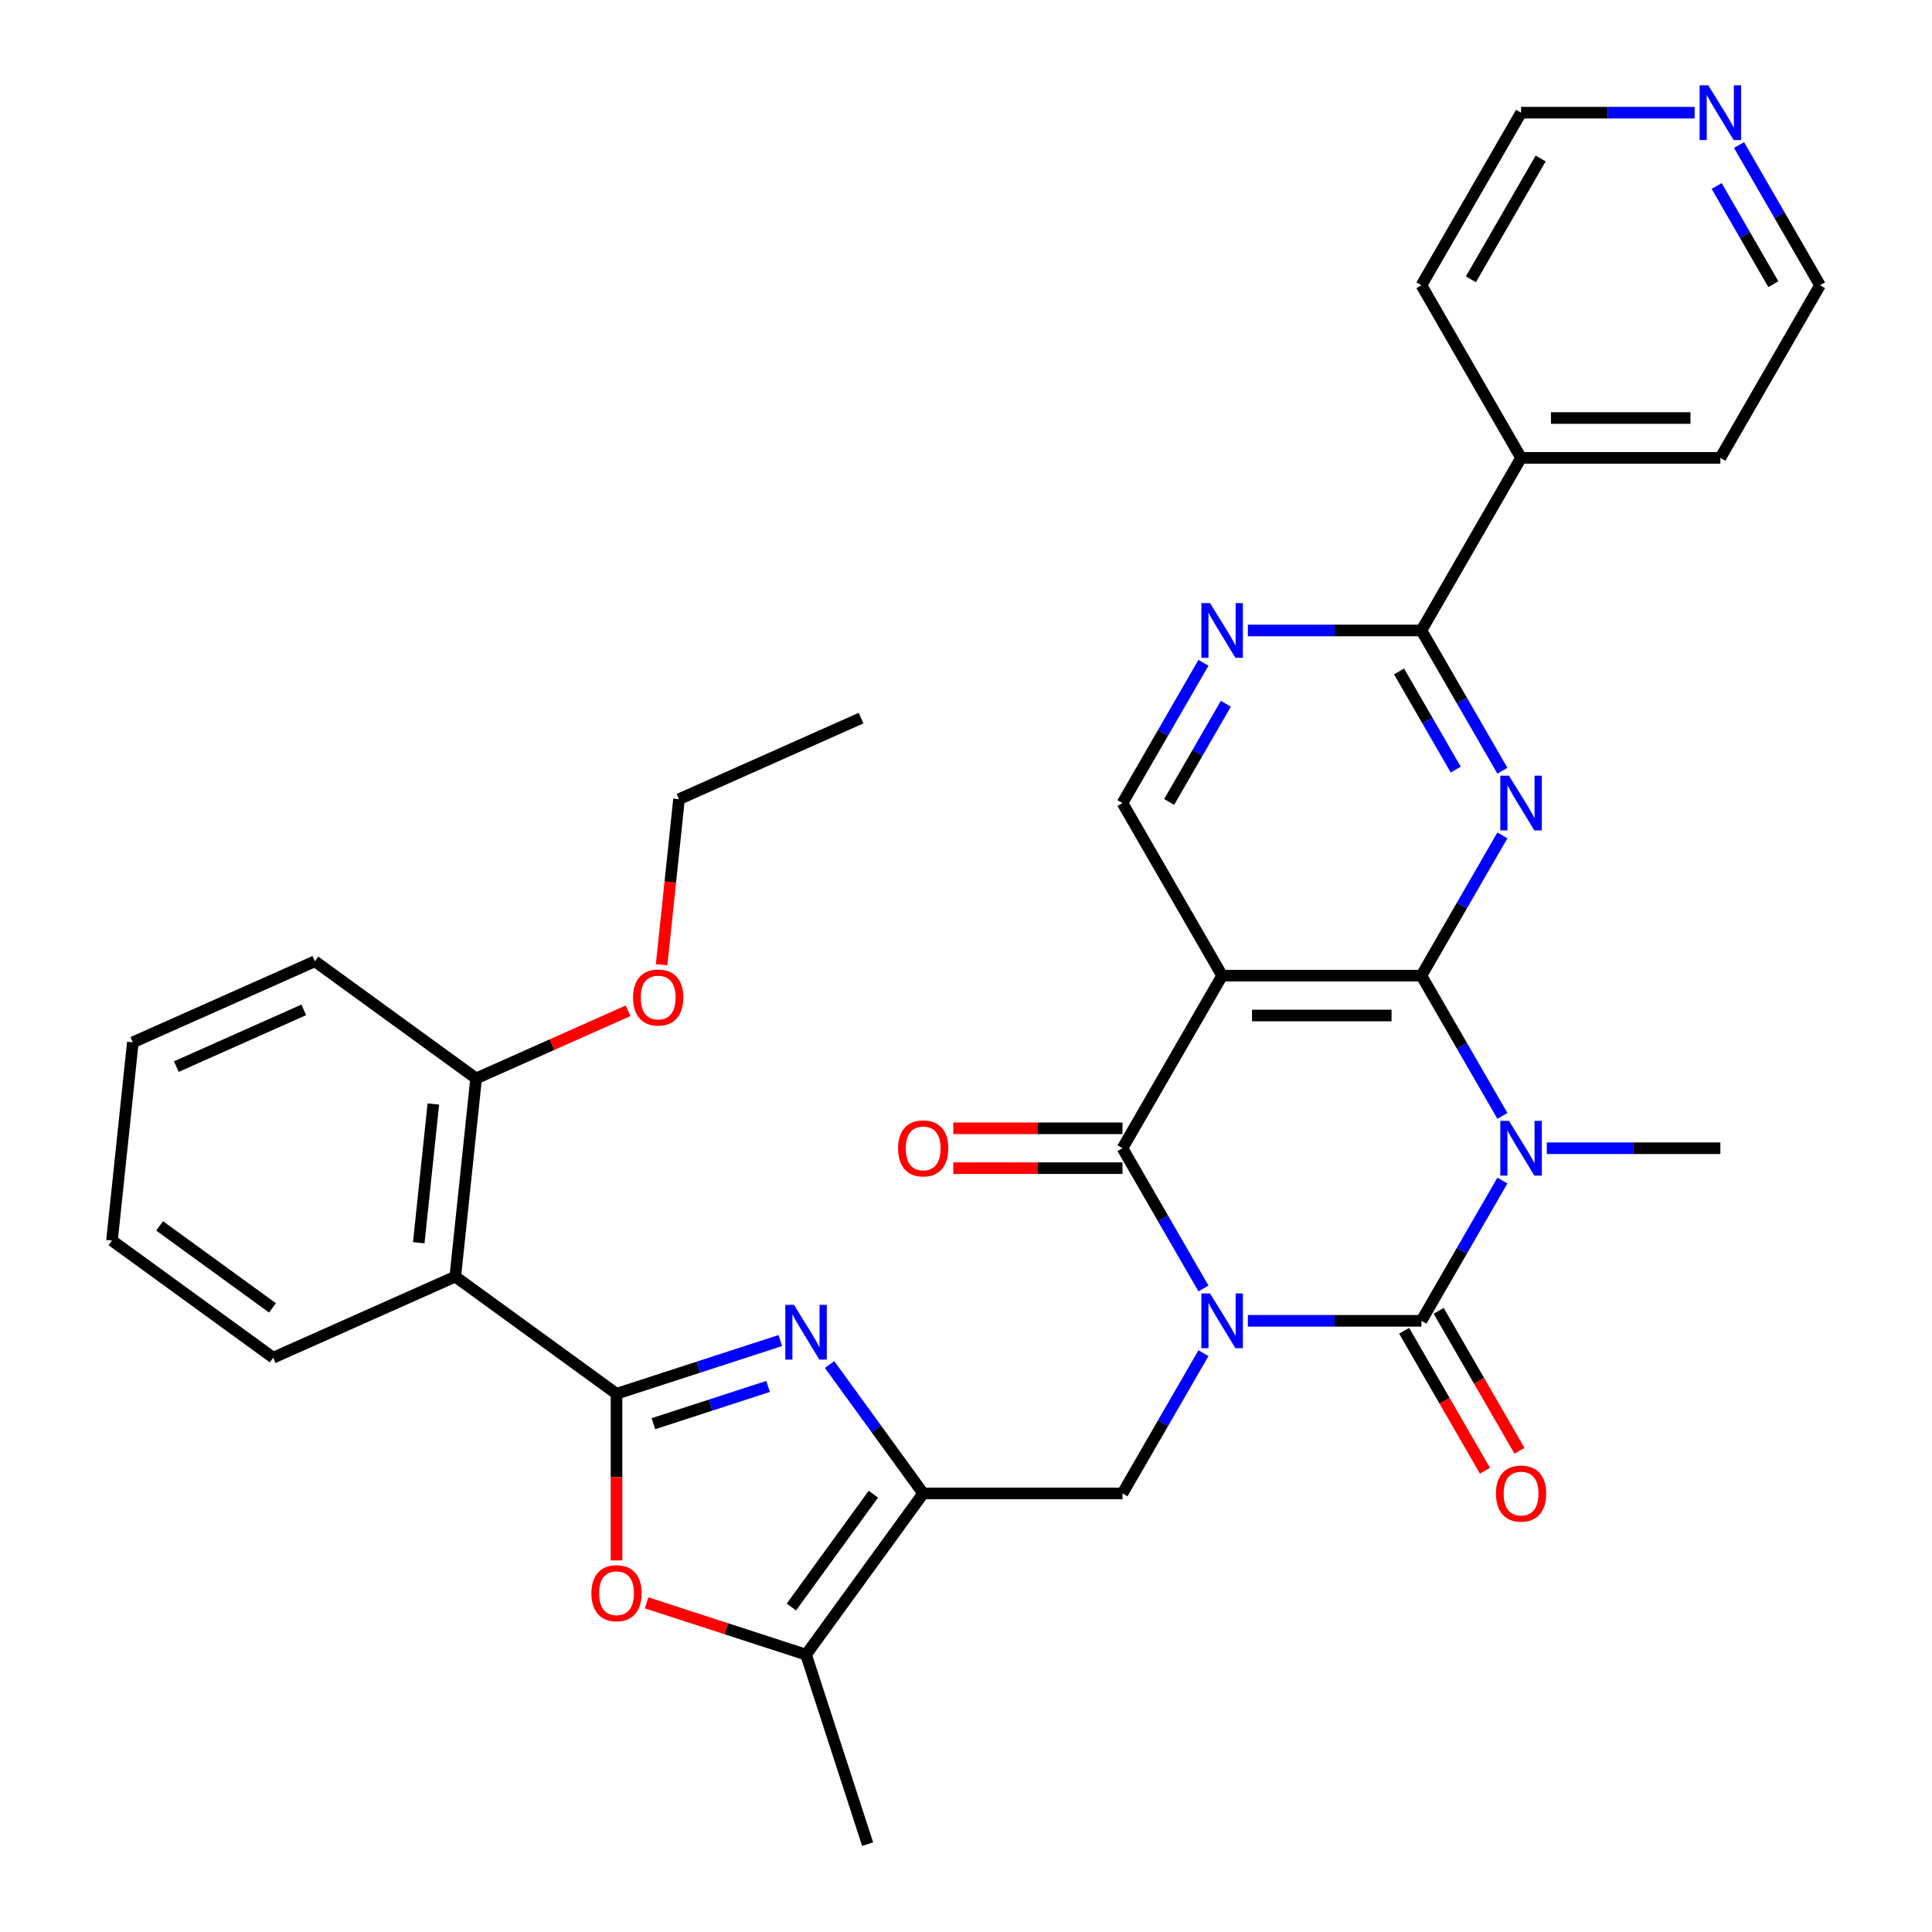 <?xml version='1.0' encoding='iso-8859-1'?>
<svg version='1.1' baseProfile='full'
              xmlns='http://www.w3.org/2000/svg'
                      xmlns:rdkit='http://www.rdkit.org/xml'
                      xmlns:xlink='http://www.w3.org/1999/xlink'
                  xml:space='preserve'
width='1000px' height='1000px' viewBox='0 0 1000 1000'>
<!-- END OF HEADER -->
<rect style='opacity:1.0;fill:#FFFFFF;stroke:none' width='1000' height='1000' x='0' y='0'> </rect>
<path class='bond-0' d='M 645.892,683.656 L 690.809,683.656' style='fill:none;fill-rule:evenodd;stroke:#0000FF;stroke-width:6px;stroke-linecap:butt;stroke-linejoin:miter;stroke-opacity:1' />
<path class='bond-0' d='M 690.809,683.656 L 735.726,683.656' style='fill:none;fill-rule:evenodd;stroke:#000000;stroke-width:6px;stroke-linecap:butt;stroke-linejoin:miter;stroke-opacity:1' />
<path class='bond-3' d='M 622.909,666.917 L 601.953,630.62' style='fill:none;fill-rule:evenodd;stroke:#0000FF;stroke-width:6px;stroke-linecap:butt;stroke-linejoin:miter;stroke-opacity:1' />
<path class='bond-3' d='M 601.953,630.62 L 580.997,594.323' style='fill:none;fill-rule:evenodd;stroke:#000000;stroke-width:6px;stroke-linecap:butt;stroke-linejoin:miter;stroke-opacity:1' />
<path class='bond-9' d='M 622.909,700.395 L 601.953,736.692' style='fill:none;fill-rule:evenodd;stroke:#0000FF;stroke-width:6px;stroke-linecap:butt;stroke-linejoin:miter;stroke-opacity:1' />
<path class='bond-9' d='M 601.953,736.692 L 580.997,772.989' style='fill:none;fill-rule:evenodd;stroke:#000000;stroke-width:6px;stroke-linecap:butt;stroke-linejoin:miter;stroke-opacity:1' />
<path class='bond-1' d='M 735.726,683.656 L 756.682,647.359' style='fill:none;fill-rule:evenodd;stroke:#000000;stroke-width:6px;stroke-linecap:butt;stroke-linejoin:miter;stroke-opacity:1' />
<path class='bond-1' d='M 756.682,647.359 L 777.638,611.062' style='fill:none;fill-rule:evenodd;stroke:#0000FF;stroke-width:6px;stroke-linecap:butt;stroke-linejoin:miter;stroke-opacity:1' />
<path class='bond-16' d='M 726.793,688.813 L 747.703,725.031' style='fill:none;fill-rule:evenodd;stroke:#000000;stroke-width:6px;stroke-linecap:butt;stroke-linejoin:miter;stroke-opacity:1' />
<path class='bond-16' d='M 747.703,725.031 L 768.613,761.248' style='fill:none;fill-rule:evenodd;stroke:#FF0000;stroke-width:6px;stroke-linecap:butt;stroke-linejoin:miter;stroke-opacity:1' />
<path class='bond-16' d='M 744.659,678.498 L 765.569,714.715' style='fill:none;fill-rule:evenodd;stroke:#000000;stroke-width:6px;stroke-linecap:butt;stroke-linejoin:miter;stroke-opacity:1' />
<path class='bond-16' d='M 765.569,714.715 L 786.479,750.932' style='fill:none;fill-rule:evenodd;stroke:#FF0000;stroke-width:6px;stroke-linecap:butt;stroke-linejoin:miter;stroke-opacity:1' />
<path class='bond-21' d='M 800.621,594.323 L 845.538,594.323' style='fill:none;fill-rule:evenodd;stroke:#0000FF;stroke-width:6px;stroke-linecap:butt;stroke-linejoin:miter;stroke-opacity:1' />
<path class='bond-21' d='M 845.538,594.323 L 890.455,594.323' style='fill:none;fill-rule:evenodd;stroke:#000000;stroke-width:6px;stroke-linecap:butt;stroke-linejoin:miter;stroke-opacity:1' />
<path class='bond-34' d='M 777.638,577.584 L 756.682,541.287' style='fill:none;fill-rule:evenodd;stroke:#0000FF;stroke-width:6px;stroke-linecap:butt;stroke-linejoin:miter;stroke-opacity:1' />
<path class='bond-34' d='M 756.682,541.287 L 735.726,504.99' style='fill:none;fill-rule:evenodd;stroke:#000000;stroke-width:6px;stroke-linecap:butt;stroke-linejoin:miter;stroke-opacity:1' />
<path class='bond-2' d='M 735.726,504.99 L 632.573,504.99' style='fill:none;fill-rule:evenodd;stroke:#000000;stroke-width:6px;stroke-linecap:butt;stroke-linejoin:miter;stroke-opacity:1' />
<path class='bond-2' d='M 720.253,525.62 L 648.046,525.62' style='fill:none;fill-rule:evenodd;stroke:#000000;stroke-width:6px;stroke-linecap:butt;stroke-linejoin:miter;stroke-opacity:1' />
<path class='bond-6' d='M 735.726,504.99 L 756.682,468.693' style='fill:none;fill-rule:evenodd;stroke:#000000;stroke-width:6px;stroke-linecap:butt;stroke-linejoin:miter;stroke-opacity:1' />
<path class='bond-6' d='M 756.682,468.693 L 777.638,432.396' style='fill:none;fill-rule:evenodd;stroke:#0000FF;stroke-width:6px;stroke-linecap:butt;stroke-linejoin:miter;stroke-opacity:1' />
<path class='bond-4' d='M 580.997,594.323 L 632.573,504.99' style='fill:none;fill-rule:evenodd;stroke:#000000;stroke-width:6px;stroke-linecap:butt;stroke-linejoin:miter;stroke-opacity:1' />
<path class='bond-17' d='M 580.997,584.008 L 537.21,584.008' style='fill:none;fill-rule:evenodd;stroke:#000000;stroke-width:6px;stroke-linecap:butt;stroke-linejoin:miter;stroke-opacity:1' />
<path class='bond-17' d='M 537.21,584.008 L 493.423,584.008' style='fill:none;fill-rule:evenodd;stroke:#FF0000;stroke-width:6px;stroke-linecap:butt;stroke-linejoin:miter;stroke-opacity:1' />
<path class='bond-17' d='M 580.997,604.638 L 537.21,604.638' style='fill:none;fill-rule:evenodd;stroke:#000000;stroke-width:6px;stroke-linecap:butt;stroke-linejoin:miter;stroke-opacity:1' />
<path class='bond-17' d='M 537.21,604.638 L 493.423,604.638' style='fill:none;fill-rule:evenodd;stroke:#FF0000;stroke-width:6px;stroke-linecap:butt;stroke-linejoin:miter;stroke-opacity:1' />
<path class='bond-15' d='M 632.573,504.99 L 580.997,415.657' style='fill:none;fill-rule:evenodd;stroke:#000000;stroke-width:6px;stroke-linecap:butt;stroke-linejoin:miter;stroke-opacity:1' />
<path class='bond-5' d='M 319.108,721.412 L 361.501,707.638' style='fill:none;fill-rule:evenodd;stroke:#000000;stroke-width:6px;stroke-linecap:butt;stroke-linejoin:miter;stroke-opacity:1' />
<path class='bond-5' d='M 361.501,707.638 L 403.893,693.864' style='fill:none;fill-rule:evenodd;stroke:#0000FF;stroke-width:6px;stroke-linecap:butt;stroke-linejoin:miter;stroke-opacity:1' />
<path class='bond-5' d='M 338.201,736.901 L 367.876,727.259' style='fill:none;fill-rule:evenodd;stroke:#000000;stroke-width:6px;stroke-linecap:butt;stroke-linejoin:miter;stroke-opacity:1' />
<path class='bond-5' d='M 367.876,727.259 L 397.551,717.617' style='fill:none;fill-rule:evenodd;stroke:#0000FF;stroke-width:6px;stroke-linecap:butt;stroke-linejoin:miter;stroke-opacity:1' />
<path class='bond-12' d='M 319.108,721.412 L 235.655,660.781' style='fill:none;fill-rule:evenodd;stroke:#000000;stroke-width:6px;stroke-linecap:butt;stroke-linejoin:miter;stroke-opacity:1' />
<path class='bond-35' d='M 319.108,721.412 L 319.108,764.539' style='fill:none;fill-rule:evenodd;stroke:#000000;stroke-width:6px;stroke-linecap:butt;stroke-linejoin:miter;stroke-opacity:1' />
<path class='bond-35' d='M 319.108,764.539 L 319.108,807.666' style='fill:none;fill-rule:evenodd;stroke:#FF0000;stroke-width:6px;stroke-linecap:butt;stroke-linejoin:miter;stroke-opacity:1' />
<path class='bond-36' d='M 777.638,398.918 L 756.682,362.621' style='fill:none;fill-rule:evenodd;stroke:#0000FF;stroke-width:6px;stroke-linecap:butt;stroke-linejoin:miter;stroke-opacity:1' />
<path class='bond-36' d='M 756.682,362.621 L 735.726,326.324' style='fill:none;fill-rule:evenodd;stroke:#000000;stroke-width:6px;stroke-linecap:butt;stroke-linejoin:miter;stroke-opacity:1' />
<path class='bond-36' d='M 753.485,398.344 L 738.816,372.936' style='fill:none;fill-rule:evenodd;stroke:#0000FF;stroke-width:6px;stroke-linecap:butt;stroke-linejoin:miter;stroke-opacity:1' />
<path class='bond-36' d='M 738.816,372.936 L 724.146,347.528' style='fill:none;fill-rule:evenodd;stroke:#000000;stroke-width:6px;stroke-linecap:butt;stroke-linejoin:miter;stroke-opacity:1' />
<path class='bond-7' d='M 429.374,706.275 L 453.609,739.632' style='fill:none;fill-rule:evenodd;stroke:#0000FF;stroke-width:6px;stroke-linecap:butt;stroke-linejoin:miter;stroke-opacity:1' />
<path class='bond-7' d='M 453.609,739.632 L 477.844,772.989' style='fill:none;fill-rule:evenodd;stroke:#000000;stroke-width:6px;stroke-linecap:butt;stroke-linejoin:miter;stroke-opacity:1' />
<path class='bond-8' d='M 477.844,772.989 L 580.997,772.989' style='fill:none;fill-rule:evenodd;stroke:#000000;stroke-width:6px;stroke-linecap:butt;stroke-linejoin:miter;stroke-opacity:1' />
<path class='bond-13' d='M 477.844,772.989 L 417.212,856.441' style='fill:none;fill-rule:evenodd;stroke:#000000;stroke-width:6px;stroke-linecap:butt;stroke-linejoin:miter;stroke-opacity:1' />
<path class='bond-13' d='M 452.059,773.38 L 409.616,831.797' style='fill:none;fill-rule:evenodd;stroke:#000000;stroke-width:6px;stroke-linecap:butt;stroke-linejoin:miter;stroke-opacity:1' />
<path class='bond-10' d='M 334.687,829.627 L 375.949,843.034' style='fill:none;fill-rule:evenodd;stroke:#FF0000;stroke-width:6px;stroke-linecap:butt;stroke-linejoin:miter;stroke-opacity:1' />
<path class='bond-10' d='M 375.949,843.034 L 417.212,856.441' style='fill:none;fill-rule:evenodd;stroke:#000000;stroke-width:6px;stroke-linecap:butt;stroke-linejoin:miter;stroke-opacity:1' />
<path class='bond-11' d='M 735.726,326.324 L 690.809,326.324' style='fill:none;fill-rule:evenodd;stroke:#000000;stroke-width:6px;stroke-linecap:butt;stroke-linejoin:miter;stroke-opacity:1' />
<path class='bond-11' d='M 690.809,326.324 L 645.892,326.324' style='fill:none;fill-rule:evenodd;stroke:#0000FF;stroke-width:6px;stroke-linecap:butt;stroke-linejoin:miter;stroke-opacity:1' />
<path class='bond-19' d='M 735.726,326.324 L 787.302,236.991' style='fill:none;fill-rule:evenodd;stroke:#000000;stroke-width:6px;stroke-linecap:butt;stroke-linejoin:miter;stroke-opacity:1' />
<path class='bond-18' d='M 235.655,660.781 L 246.438,558.193' style='fill:none;fill-rule:evenodd;stroke:#000000;stroke-width:6px;stroke-linecap:butt;stroke-linejoin:miter;stroke-opacity:1' />
<path class='bond-18' d='M 216.755,643.236 L 224.303,571.425' style='fill:none;fill-rule:evenodd;stroke:#000000;stroke-width:6px;stroke-linecap:butt;stroke-linejoin:miter;stroke-opacity:1' />
<path class='bond-22' d='M 235.655,660.781 L 141.421,702.737' style='fill:none;fill-rule:evenodd;stroke:#000000;stroke-width:6px;stroke-linecap:butt;stroke-linejoin:miter;stroke-opacity:1' />
<path class='bond-24' d='M 417.212,856.441 L 449.088,954.545' style='fill:none;fill-rule:evenodd;stroke:#000000;stroke-width:6px;stroke-linecap:butt;stroke-linejoin:miter;stroke-opacity:1' />
<path class='bond-14' d='M 622.909,343.063 L 601.953,379.36' style='fill:none;fill-rule:evenodd;stroke:#0000FF;stroke-width:6px;stroke-linecap:butt;stroke-linejoin:miter;stroke-opacity:1' />
<path class='bond-14' d='M 601.953,379.36 L 580.997,415.657' style='fill:none;fill-rule:evenodd;stroke:#000000;stroke-width:6px;stroke-linecap:butt;stroke-linejoin:miter;stroke-opacity:1' />
<path class='bond-14' d='M 634.489,364.267 L 619.819,389.675' style='fill:none;fill-rule:evenodd;stroke:#0000FF;stroke-width:6px;stroke-linecap:butt;stroke-linejoin:miter;stroke-opacity:1' />
<path class='bond-14' d='M 619.819,389.675 L 605.15,415.083' style='fill:none;fill-rule:evenodd;stroke:#000000;stroke-width:6px;stroke-linecap:butt;stroke-linejoin:miter;stroke-opacity:1' />
<path class='bond-23' d='M 246.438,558.193 L 285.766,540.683' style='fill:none;fill-rule:evenodd;stroke:#000000;stroke-width:6px;stroke-linecap:butt;stroke-linejoin:miter;stroke-opacity:1' />
<path class='bond-23' d='M 285.766,540.683 L 325.094,523.173' style='fill:none;fill-rule:evenodd;stroke:#FF0000;stroke-width:6px;stroke-linecap:butt;stroke-linejoin:miter;stroke-opacity:1' />
<path class='bond-29' d='M 246.438,558.193 L 162.985,497.561' style='fill:none;fill-rule:evenodd;stroke:#000000;stroke-width:6px;stroke-linecap:butt;stroke-linejoin:miter;stroke-opacity:1' />
<path class='bond-27' d='M 787.302,236.991 L 735.726,147.658' style='fill:none;fill-rule:evenodd;stroke:#000000;stroke-width:6px;stroke-linecap:butt;stroke-linejoin:miter;stroke-opacity:1' />
<path class='bond-28' d='M 787.302,236.991 L 890.455,236.991' style='fill:none;fill-rule:evenodd;stroke:#000000;stroke-width:6px;stroke-linecap:butt;stroke-linejoin:miter;stroke-opacity:1' />
<path class='bond-28' d='M 802.775,216.36 L 874.982,216.36' style='fill:none;fill-rule:evenodd;stroke:#000000;stroke-width:6px;stroke-linecap:butt;stroke-linejoin:miter;stroke-opacity:1' />
<path class='bond-20' d='M 900.12,75.064 L 921.076,111.361' style='fill:none;fill-rule:evenodd;stroke:#0000FF;stroke-width:6px;stroke-linecap:butt;stroke-linejoin:miter;stroke-opacity:1' />
<path class='bond-20' d='M 921.076,111.361 L 942.032,147.658' style='fill:none;fill-rule:evenodd;stroke:#000000;stroke-width:6px;stroke-linecap:butt;stroke-linejoin:miter;stroke-opacity:1' />
<path class='bond-20' d='M 888.54,96.268 L 903.209,121.676' style='fill:none;fill-rule:evenodd;stroke:#0000FF;stroke-width:6px;stroke-linecap:butt;stroke-linejoin:miter;stroke-opacity:1' />
<path class='bond-20' d='M 903.209,121.676 L 917.878,147.084' style='fill:none;fill-rule:evenodd;stroke:#000000;stroke-width:6px;stroke-linecap:butt;stroke-linejoin:miter;stroke-opacity:1' />
<path class='bond-38' d='M 877.137,58.325 L 832.22,58.325' style='fill:none;fill-rule:evenodd;stroke:#0000FF;stroke-width:6px;stroke-linecap:butt;stroke-linejoin:miter;stroke-opacity:1' />
<path class='bond-38' d='M 832.22,58.325 L 787.302,58.325' style='fill:none;fill-rule:evenodd;stroke:#000000;stroke-width:6px;stroke-linecap:butt;stroke-linejoin:miter;stroke-opacity:1' />
<path class='bond-31' d='M 141.421,702.737 L 57.968,642.105' style='fill:none;fill-rule:evenodd;stroke:#000000;stroke-width:6px;stroke-linecap:butt;stroke-linejoin:miter;stroke-opacity:1' />
<path class='bond-31' d='M 141.029,676.951 L 82.612,634.509' style='fill:none;fill-rule:evenodd;stroke:#000000;stroke-width:6px;stroke-linecap:butt;stroke-linejoin:miter;stroke-opacity:1' />
<path class='bond-30' d='M 342.449,499.338 L 346.952,456.493' style='fill:none;fill-rule:evenodd;stroke:#FF0000;stroke-width:6px;stroke-linecap:butt;stroke-linejoin:miter;stroke-opacity:1' />
<path class='bond-30' d='M 346.952,456.493 L 351.455,413.649' style='fill:none;fill-rule:evenodd;stroke:#000000;stroke-width:6px;stroke-linecap:butt;stroke-linejoin:miter;stroke-opacity:1' />
<path class='bond-25' d='M 942.032,147.658 L 890.455,236.991' style='fill:none;fill-rule:evenodd;stroke:#000000;stroke-width:6px;stroke-linecap:butt;stroke-linejoin:miter;stroke-opacity:1' />
<path class='bond-26' d='M 787.302,58.325 L 735.726,147.658' style='fill:none;fill-rule:evenodd;stroke:#000000;stroke-width:6px;stroke-linecap:butt;stroke-linejoin:miter;stroke-opacity:1' />
<path class='bond-26' d='M 797.433,82.04 L 761.329,144.573' style='fill:none;fill-rule:evenodd;stroke:#000000;stroke-width:6px;stroke-linecap:butt;stroke-linejoin:miter;stroke-opacity:1' />
<path class='bond-37' d='M 162.985,497.561 L 68.751,539.517' style='fill:none;fill-rule:evenodd;stroke:#000000;stroke-width:6px;stroke-linecap:butt;stroke-linejoin:miter;stroke-opacity:1' />
<path class='bond-37' d='M 157.241,522.701 L 91.277,552.071' style='fill:none;fill-rule:evenodd;stroke:#000000;stroke-width:6px;stroke-linecap:butt;stroke-linejoin:miter;stroke-opacity:1' />
<path class='bond-32' d='M 351.455,413.649 L 445.69,371.693' style='fill:none;fill-rule:evenodd;stroke:#000000;stroke-width:6px;stroke-linecap:butt;stroke-linejoin:miter;stroke-opacity:1' />
<path class='bond-33' d='M 57.968,642.105 L 68.751,539.517' style='fill:none;fill-rule:evenodd;stroke:#000000;stroke-width:6px;stroke-linecap:butt;stroke-linejoin:miter;stroke-opacity:1' />
<path  class='atom-0' d='M 626.313 669.496
L 635.593 684.496
Q 636.513 685.976, 637.993 688.656
Q 639.473 691.336, 639.553 691.496
L 639.553 669.496
L 643.313 669.496
L 643.313 697.816
L 639.433 697.816
L 629.473 681.416
Q 628.313 679.496, 627.073 677.296
Q 625.873 675.096, 625.513 674.416
L 625.513 697.816
L 621.833 697.816
L 621.833 669.496
L 626.313 669.496
' fill='#0000FF'/>
<path  class='atom-2' d='M 781.042 580.163
L 790.322 595.163
Q 791.242 596.643, 792.722 599.323
Q 794.202 602.003, 794.282 602.163
L 794.282 580.163
L 798.042 580.163
L 798.042 608.483
L 794.162 608.483
L 784.202 592.083
Q 783.042 590.163, 781.802 587.963
Q 780.602 585.763, 780.242 585.083
L 780.242 608.483
L 776.562 608.483
L 776.562 580.163
L 781.042 580.163
' fill='#0000FF'/>
<path  class='atom-7' d='M 781.042 401.497
L 790.322 416.497
Q 791.242 417.977, 792.722 420.657
Q 794.202 423.337, 794.282 423.497
L 794.282 401.497
L 798.042 401.497
L 798.042 429.817
L 794.162 429.817
L 784.202 413.417
Q 783.042 411.497, 781.802 409.297
Q 780.602 407.097, 780.242 406.417
L 780.242 429.817
L 776.562 429.817
L 776.562 401.497
L 781.042 401.497
' fill='#0000FF'/>
<path  class='atom-8' d='M 410.952 675.376
L 420.232 690.376
Q 421.152 691.856, 422.632 694.536
Q 424.112 697.216, 424.192 697.376
L 424.192 675.376
L 427.952 675.376
L 427.952 703.696
L 424.072 703.696
L 414.112 687.296
Q 412.952 685.376, 411.712 683.176
Q 410.512 680.976, 410.152 680.296
L 410.152 703.696
L 406.472 703.696
L 406.472 675.376
L 410.952 675.376
' fill='#0000FF'/>
<path  class='atom-11' d='M 306.108 824.645
Q 306.108 817.845, 309.468 814.045
Q 312.828 810.245, 319.108 810.245
Q 325.388 810.245, 328.748 814.045
Q 332.108 817.845, 332.108 824.645
Q 332.108 831.525, 328.708 835.445
Q 325.308 839.325, 319.108 839.325
Q 312.868 839.325, 309.468 835.445
Q 306.108 831.565, 306.108 824.645
M 319.108 836.125
Q 323.428 836.125, 325.748 833.245
Q 328.108 830.325, 328.108 824.645
Q 328.108 819.085, 325.748 816.285
Q 323.428 813.445, 319.108 813.445
Q 314.788 813.445, 312.428 816.245
Q 310.108 819.045, 310.108 824.645
Q 310.108 830.365, 312.428 833.245
Q 314.788 836.125, 319.108 836.125
' fill='#FF0000'/>
<path  class='atom-15' d='M 626.313 312.164
L 635.593 327.164
Q 636.513 328.644, 637.993 331.324
Q 639.473 334.004, 639.553 334.164
L 639.553 312.164
L 643.313 312.164
L 643.313 340.484
L 639.433 340.484
L 629.473 324.084
Q 628.313 322.164, 627.073 319.964
Q 625.873 317.764, 625.513 317.084
L 625.513 340.484
L 621.833 340.484
L 621.833 312.164
L 626.313 312.164
' fill='#0000FF'/>
<path  class='atom-17' d='M 774.302 773.069
Q 774.302 766.269, 777.662 762.469
Q 781.022 758.669, 787.302 758.669
Q 793.582 758.669, 796.942 762.469
Q 800.302 766.269, 800.302 773.069
Q 800.302 779.949, 796.902 783.869
Q 793.502 787.749, 787.302 787.749
Q 781.062 787.749, 777.662 783.869
Q 774.302 779.989, 774.302 773.069
M 787.302 784.549
Q 791.622 784.549, 793.942 781.669
Q 796.302 778.749, 796.302 773.069
Q 796.302 767.509, 793.942 764.709
Q 791.622 761.869, 787.302 761.869
Q 782.982 761.869, 780.622 764.669
Q 778.302 767.469, 778.302 773.069
Q 778.302 778.789, 780.622 781.669
Q 782.982 784.549, 787.302 784.549
' fill='#FF0000'/>
<path  class='atom-18' d='M 464.844 594.403
Q 464.844 587.603, 468.204 583.803
Q 471.564 580.003, 477.844 580.003
Q 484.124 580.003, 487.484 583.803
Q 490.844 587.603, 490.844 594.403
Q 490.844 601.283, 487.444 605.203
Q 484.044 609.083, 477.844 609.083
Q 471.604 609.083, 468.204 605.203
Q 464.844 601.323, 464.844 594.403
M 477.844 605.883
Q 482.164 605.883, 484.484 603.003
Q 486.844 600.083, 486.844 594.403
Q 486.844 588.843, 484.484 586.043
Q 482.164 583.203, 477.844 583.203
Q 473.524 583.203, 471.164 586.003
Q 468.844 588.803, 468.844 594.403
Q 468.844 600.123, 471.164 603.003
Q 473.524 605.883, 477.844 605.883
' fill='#FF0000'/>
<path  class='atom-21' d='M 884.195 44.165
L 893.475 59.165
Q 894.395 60.645, 895.875 63.325
Q 897.355 66.005, 897.435 66.165
L 897.435 44.165
L 901.195 44.165
L 901.195 72.485
L 897.315 72.485
L 887.355 56.085
Q 886.195 54.165, 884.955 51.965
Q 883.755 49.765, 883.395 49.085
L 883.395 72.485
L 879.715 72.485
L 879.715 44.165
L 884.195 44.165
' fill='#0000FF'/>
<path  class='atom-24' d='M 327.673 516.317
Q 327.673 509.517, 331.033 505.717
Q 334.393 501.917, 340.673 501.917
Q 346.953 501.917, 350.313 505.717
Q 353.673 509.517, 353.673 516.317
Q 353.673 523.197, 350.273 527.117
Q 346.873 530.997, 340.673 530.997
Q 334.433 530.997, 331.033 527.117
Q 327.673 523.237, 327.673 516.317
M 340.673 527.797
Q 344.993 527.797, 347.313 524.917
Q 349.673 521.997, 349.673 516.317
Q 349.673 510.757, 347.313 507.957
Q 344.993 505.117, 340.673 505.117
Q 336.353 505.117, 333.993 507.917
Q 331.673 510.717, 331.673 516.317
Q 331.673 522.037, 333.993 524.917
Q 336.353 527.797, 340.673 527.797
' fill='#FF0000'/>
</svg>
